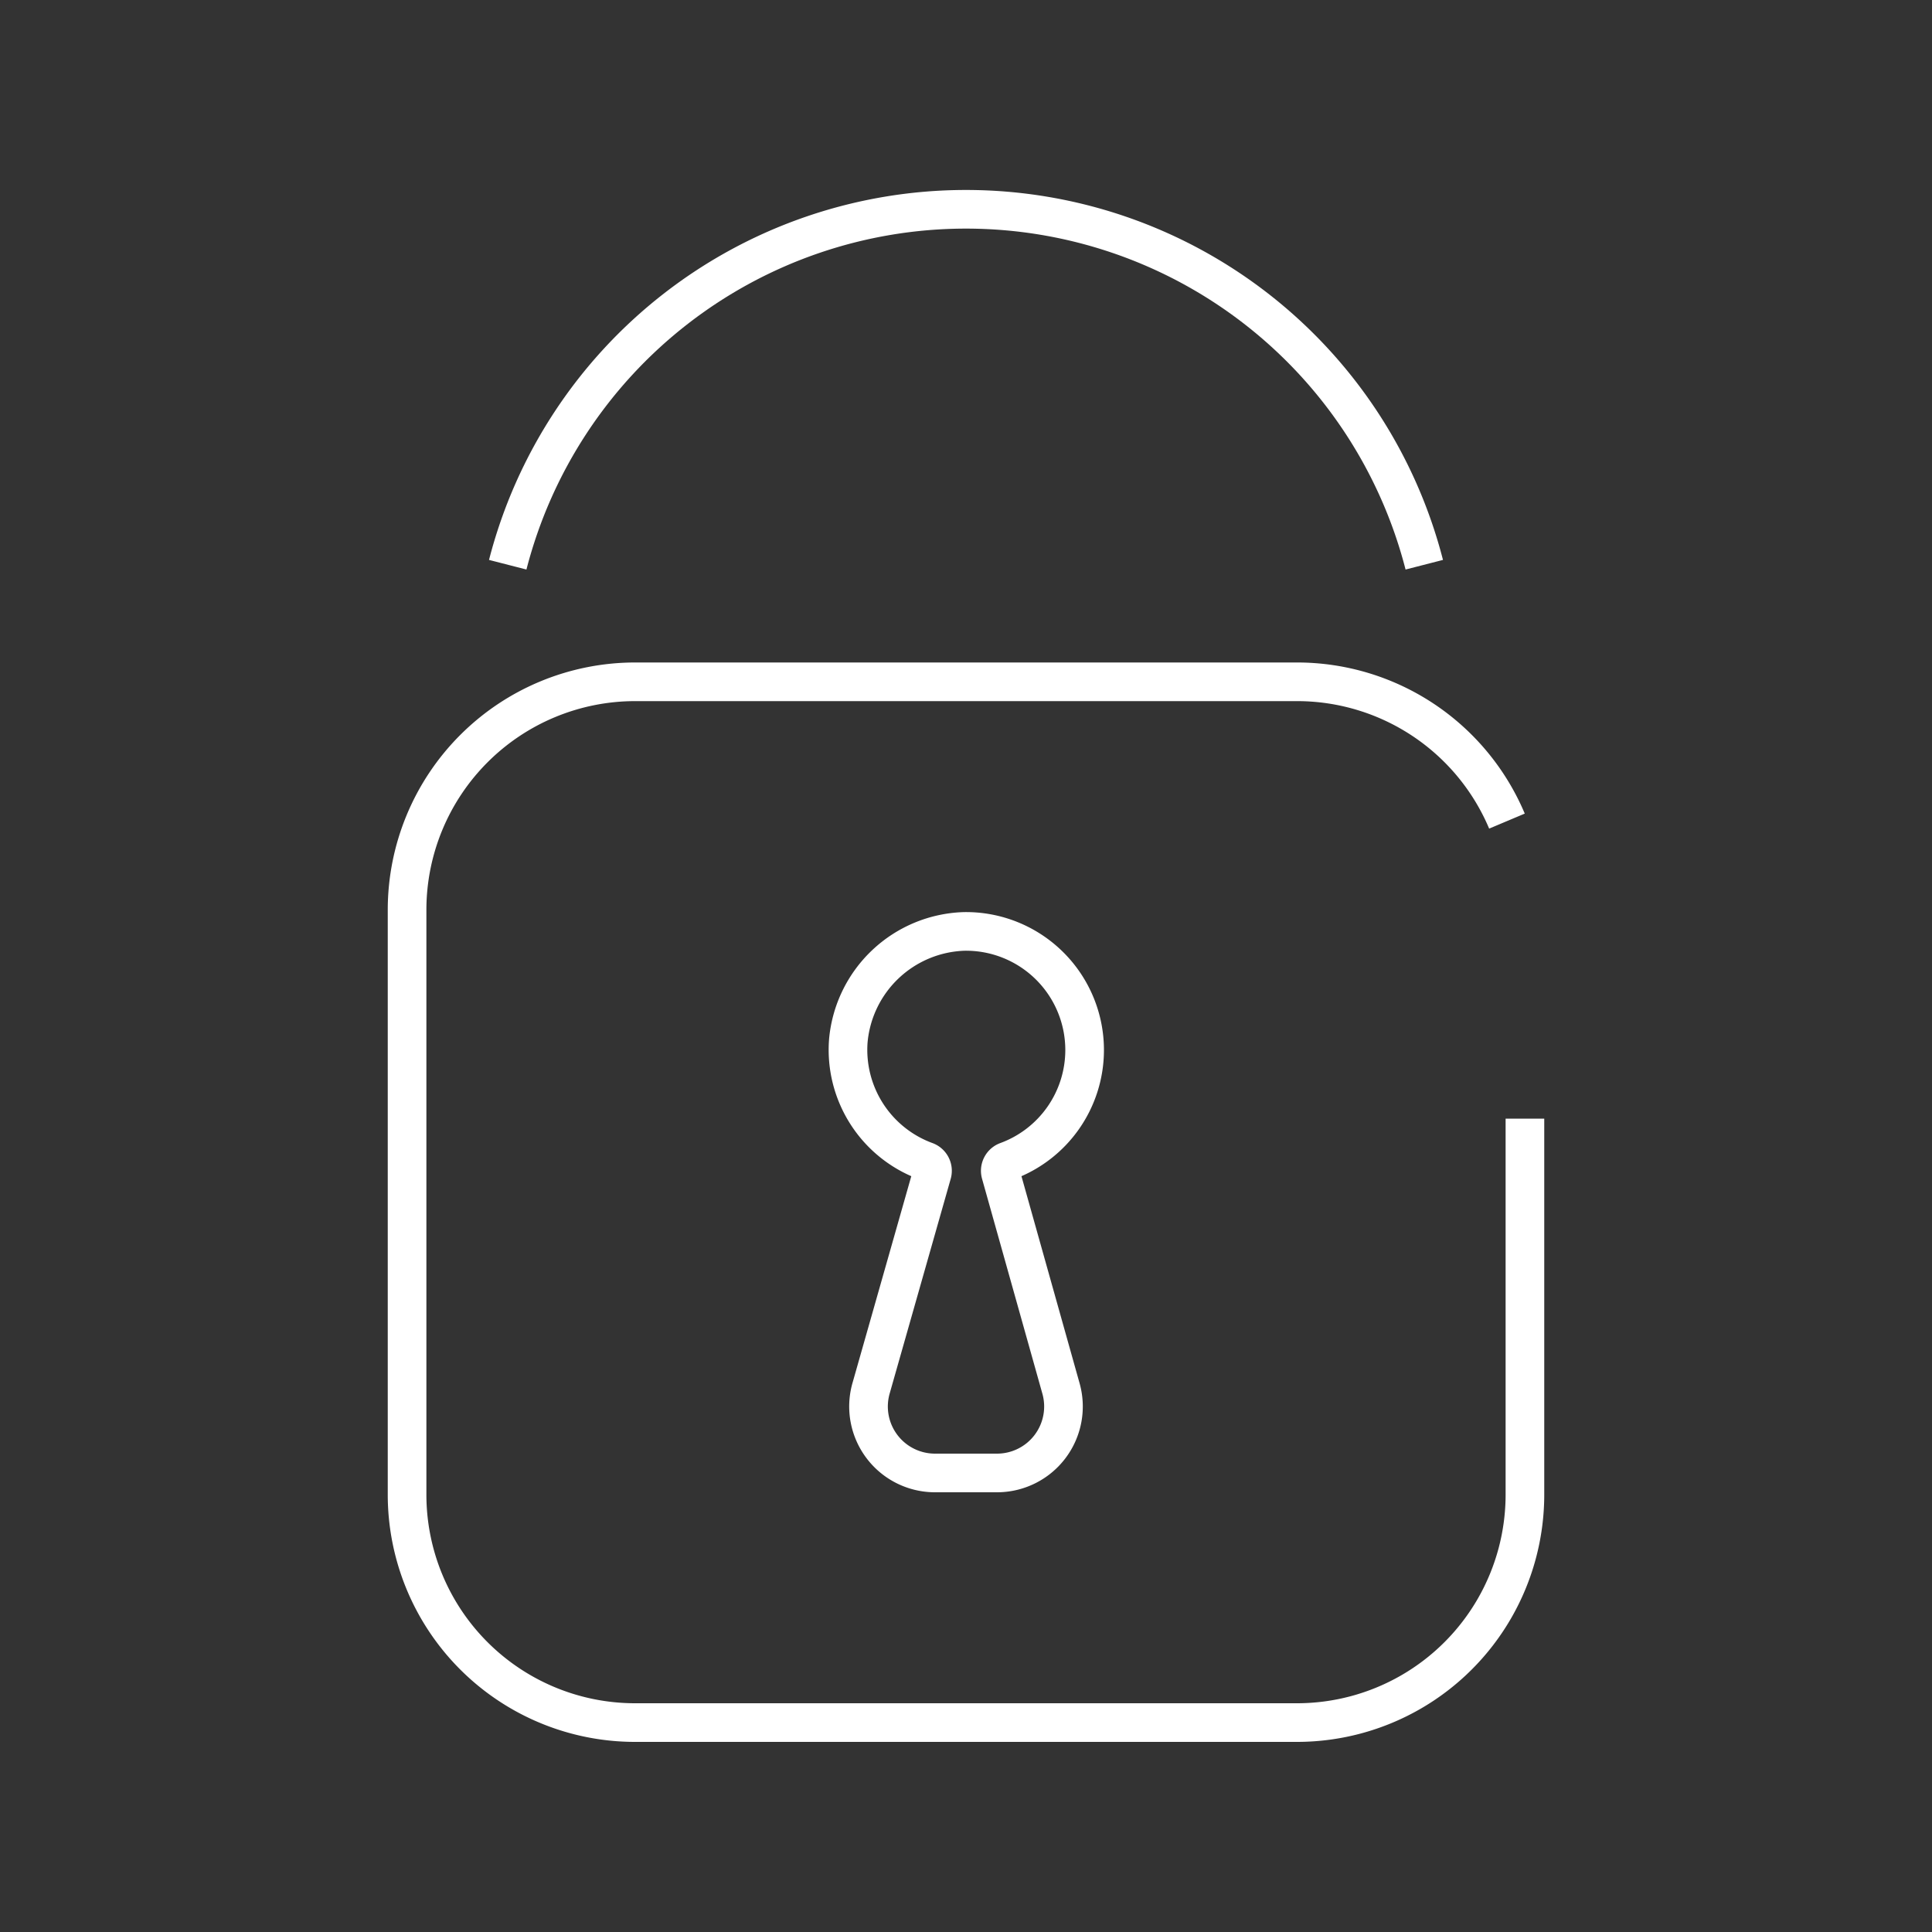 <svg xmlns="http://www.w3.org/2000/svg" width="100px" height="100px" viewBox="0 0 100 100" aria-hidden="true"><rect x="0" y="0" width="100" height="100" fill="#333333" stroke="none"/><defs><linearGradient class="cerosgradient" data-cerosgradient="true" id="CerosGradient_id97ea26799" gradientUnits="userSpaceOnUse" x1="50%" y1="100%" x2="50%" y2="0%"><stop offset="0%" stop-color="#d1d1d1"/><stop offset="100%" stop-color="#d1d1d1"/></linearGradient><linearGradient/></defs><title>w</title><path d="M78.93,57.9V77.36a11.8,11.8,0,0,1-11.8,11.8H32.87a11.8,11.8,0,0,1-11.8-11.8V47.1a11.81,11.81,0,0,1,11.8-11.81H67.13A11.79,11.79,0,0,1,78,42.5" fill="none" stroke="#fff" stroke-width="2"/><path d="M73.72,29.23a24.49,24.49,0,0,0-47.44,0" fill="none" stroke="#fff" stroke-width="2"/><path d="M56.14,54.35a6.14,6.14,0,0,0-6.23-6.14,6.22,6.22,0,0,0-6,5.65,6.14,6.14,0,0,0,4,6.24.53.53,0,0,1,.34.63L45.08,71.88a3.44,3.44,0,0,0,3.31,4.36h3.22a3.44,3.44,0,0,0,3.31-4.36L51.79,60.73a.53.53,0,0,1,.34-.63A6.13,6.13,0,0,0,56.14,54.35Z" fill="none" stroke="#fff" stroke-miterlimit="10" stroke-width="2"/></svg>